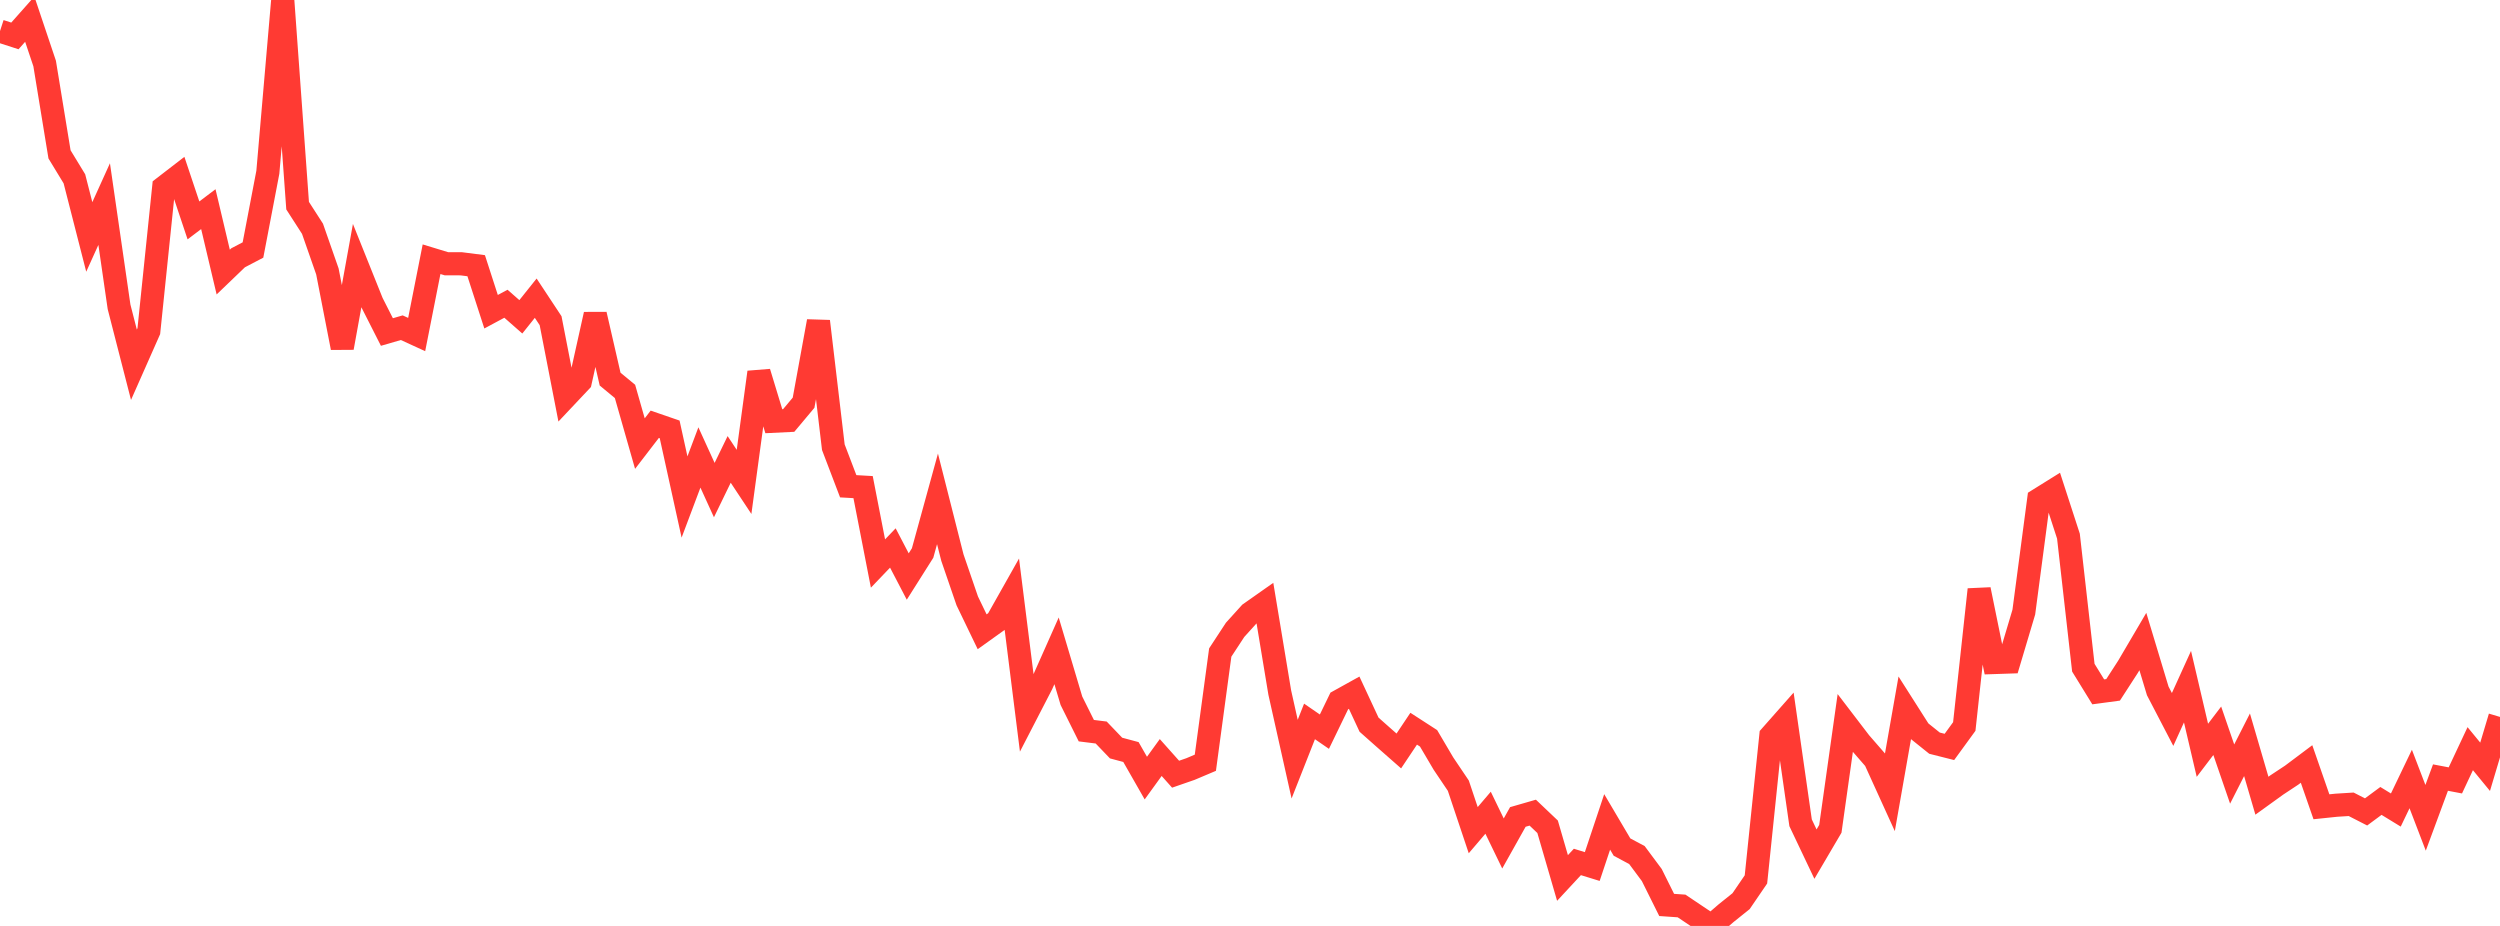 <?xml version="1.0" standalone="no"?>
<!DOCTYPE svg PUBLIC "-//W3C//DTD SVG 1.1//EN" "http://www.w3.org/Graphics/SVG/1.1/DTD/svg11.dtd">

<svg width="135" height="50" viewBox="0 0 135 50" preserveAspectRatio="none" 
  xmlns="http://www.w3.org/2000/svg"
  xmlns:xlink="http://www.w3.org/1999/xlink">


<polyline points="0.0, 1.679 0.804, 1.94 1.607, 1.035 2.411, 3.43 3.214, 8.336 4.018, 9.657 4.821, 12.795 5.625, 11.02 6.429, 16.57 7.232, 19.697 8.036, 17.88 8.839, 10.121 9.643, 9.501 10.446, 11.902 11.25, 11.294 12.054, 14.692 12.857, 13.921 13.661, 13.5 14.464, 9.3 15.268, 0.0 16.071, 11.105 16.875, 12.354 17.679, 14.656 18.482, 18.779 19.286, 14.341 20.089, 16.344 20.893, 17.929 21.696, 17.696 22.5, 18.065 23.304, 13.998 24.107, 14.243 24.911, 14.245 25.714, 14.348 26.518, 16.833 27.321, 16.402 28.125, 17.108 28.929, 16.102 29.732, 17.318 30.536, 21.448 31.339, 20.596 32.143, 16.979 32.946, 20.472 33.75, 21.136 34.554, 23.954 35.357, 22.91 36.161, 23.187 36.964, 26.839 37.768, 24.703 38.571, 26.465 39.375, 24.808 40.179, 26.023 40.982, 20.101 41.786, 22.746 42.589, 22.707 43.393, 21.747 44.196, 17.35 45.0, 24.149 45.804, 26.258 46.607, 26.304 47.411, 30.43 48.214, 29.591 49.018, 31.132 49.821, 29.862 50.625, 26.939 51.429, 30.11 52.232, 32.449 53.036, 34.116 53.839, 33.541 54.643, 32.115 55.446, 38.511 56.25, 36.954 57.054, 35.145 57.857, 37.841 58.661, 39.456 59.464, 39.556 60.268, 40.395 61.071, 40.61 61.875, 42.017 62.679, 40.906 63.482, 41.807 64.286, 41.528 65.089, 41.188 65.893, 35.236 66.696, 34.011 67.5, 33.122 68.304, 32.556 69.107, 37.397 69.911, 40.994 70.714, 38.957 71.518, 39.51 72.321, 37.852 73.125, 37.406 73.929, 39.133 74.732, 39.845 75.536, 40.552 76.339, 39.35 77.143, 39.87 77.946, 41.233 78.75, 42.427 79.554, 44.829 80.357, 43.887 81.161, 45.548 81.964, 44.115 82.768, 43.883 83.571, 44.646 84.375, 47.411 85.179, 46.545 85.982, 46.793 86.786, 44.383 87.589, 45.743 88.393, 46.172 89.196, 47.251 90.0, 48.867 90.804, 48.922 91.607, 49.461 92.411, 50.0 93.214, 49.308 94.018, 48.663 94.821, 47.488 95.625, 39.737 96.429, 38.827 97.232, 44.431 98.036, 46.123 98.839, 44.756 99.643, 39.046 100.446, 40.096 101.25, 41.02 102.054, 42.787 102.857, 38.224 103.661, 39.487 104.464, 40.131 105.268, 40.334 106.071, 39.231 106.875, 31.834 107.679, 35.776 108.482, 35.749 109.286, 33.054 110.089, 26.982 110.893, 26.481 111.696, 28.953 112.5, 36.055 113.304, 37.36 114.107, 37.252 114.911, 36.009 115.714, 34.643 116.518, 37.308 117.321, 38.851 118.125, 37.08 118.929, 40.516 119.732, 39.462 120.536, 41.799 121.339, 40.218 122.143, 42.968 122.946, 42.389 123.75, 41.858 124.554, 41.255 125.357, 43.566 126.161, 43.482 126.964, 43.432 127.768, 43.844 128.571, 43.25 129.375, 43.742 130.179, 42.066 130.982, 44.162 131.786, 41.989 132.589, 42.142 133.393, 40.428 134.196, 41.406 135.0, 38.714" fill="none" stroke="#ff3a33" stroke-width="1.25"/>

</svg>